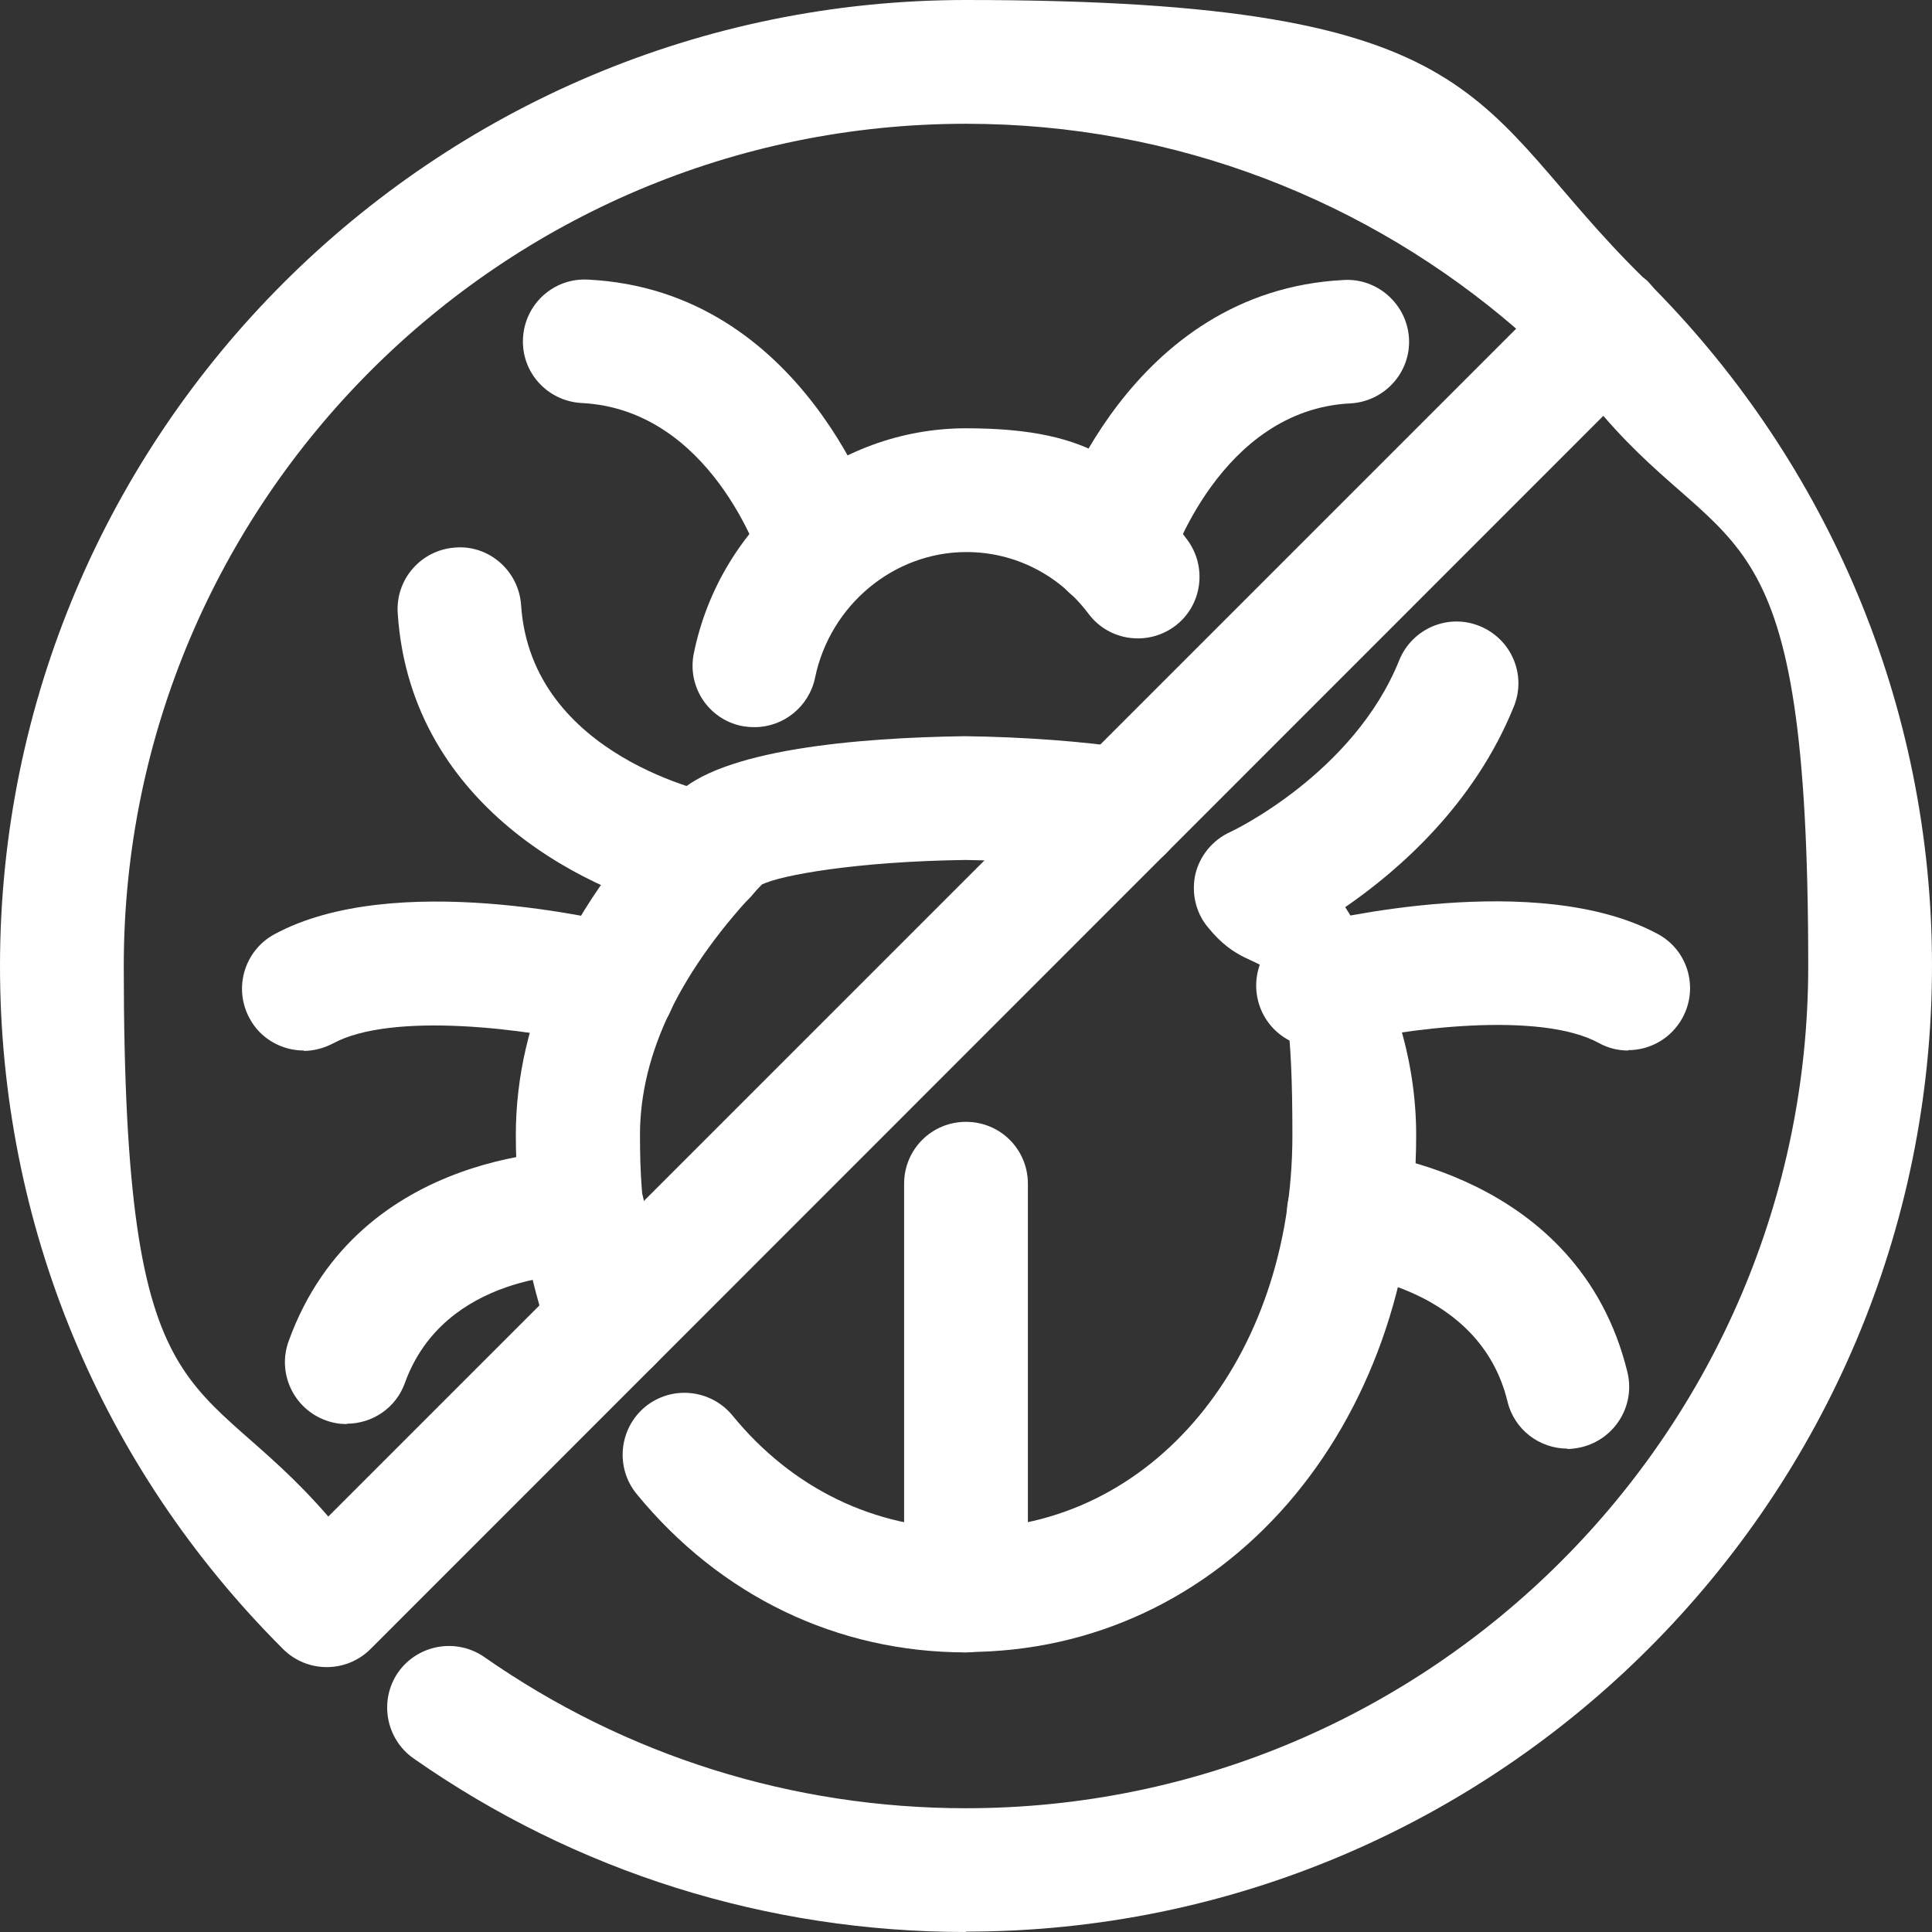 <?xml version="1.0" encoding="UTF-8"?>
<svg xmlns="http://www.w3.org/2000/svg" id="Layer_1" version="1.1" viewBox="0 0 512 512">
  <rect x="0" y="0" width="512" height="512" fill="#333333" stroke="none"/>
  <defs>
    <style>
      .st0 {
        fill: #fff;
      }
    </style>
  </defs>
  <path class="st0" d="M256,512c-52.7,0-103.4-15.9-146.4-46-7.4-5.2-9.2-15.4-4.1-22.8,5.2-7.4,15.4-9.2,22.8-4.1,37.5,26.2,81.7,40.1,127.7,40.1,123.1,0,223.2-100.2,223.2-223.2s-20.5-106.6-54.3-145.8L98.2,437c-6.4,6.4-16.8,6.4-23.2,0C26.6,388.7,0,324.4,0,256,0,114.8,114.8,0,256,0s133.1,28,179.3,73.4c.6.5,1.2.9,1.7,1.5s1,1.1,1.5,1.7c45.4,46.2,73.5,109.6,73.5,179.3,0,141.2-114.8,256-256,256h0ZM256,32.8c-123.1,0-223.2,100.1-223.2,223.2s19.1,105.3,54.2,145.9L401.8,87.1c-39.1-33.8-90.1-54.3-145.8-54.3h0Z"></path>
  <path class="st0" d="M199.9,192.7c-1.1,0-2.2-.1-3.3-.3-8.9-1.8-14.6-10.5-12.7-19.4,7.1-34.5,37.4-59.5,72.1-59.5s44.5,10.7,58.6,29.5c5.4,7.2,4,17.5-3.2,22.9s-17.5,4-22.9-3.2c-7.8-10.4-19.6-16.4-32.4-16.4-19.2,0-36.1,14-40.1,33.3-1.6,7.7-8.4,13.1-16,13.1h-.1Z"></path>
  <path class="st0" d="M256,437.9c-9.1,0-16.4-7.3-16.4-16.4v-107.8c0-9.1,7.3-16.4,16.4-16.4s16.4,7.3,16.4,16.4v107.8c0,9.1-7.3,16.4-16.4,16.4Z"></path>
  <path class="st0" d="M431.5,278.4c-2.6,0-5.3-.6-7.8-2-15.6-8.5-51.5-4-70.4.7-8.8,2.2-17.7-3.1-19.9-11.9-2.2-8.8,3.1-17.7,11.9-19.9,6.3-1.6,62.2-14.9,94,2.2,8,4.3,10.9,14.2,6.6,22.2-3,5.5-8.6,8.6-14.4,8.6h0Z"></path>
  <path class="st0" d="M415.4,383.9c-7.4,0-14.1-5-15.9-12.5-7.4-30.6-43-33.7-43.3-33.7-9-.7-15.8-8.6-15.1-17.6s8.5-15.8,17.6-15.1c2.4.2,59.6,5.3,72.6,58.7,2.1,8.8-3.3,17.6-12.1,19.8-1.3.3-2.6.5-3.9.5h0Z"></path>
  <path class="st0" d="M294.4,161.3c-1.6,0-3.3-.2-4.9-.7-8.6-2.7-13.5-11.9-10.8-20.5.8-2.6,20.3-63.1,77.5-65.9,8.9-.5,16.7,6.5,17.2,15.5s-6.5,16.7-15.5,17.2c-34.6,1.7-47.7,42.5-47.9,42.9-2.2,7-8.7,11.5-15.6,11.5h0Z"></path>
  <path class="st0" d="M217.6,161.3c-7,0-13.4-4.5-15.6-11.5-.6-1.9-13.7-41.3-47.9-43-9-.5-16-8.1-15.5-17.2s8.2-16,17.2-15.5c57.2,2.8,76.7,63.3,77.5,65.9,2.7,8.6-2.1,17.8-10.8,20.5-1.6.5-3.3.7-4.9.7h0Z"></path>
  <path class="st0" d="M256,437.9c-34.1,0-65.1-14.9-87.3-42-5.7-7-4.7-17.3,2.3-23.1,7-5.7,17.3-4.7,23.1,2.3,15.8,19.4,37.8,30,61.9,30,49.3,0,86.5-44.8,86.5-104.3s-7.6-36.6-22.5-55.2c-3.2-3.9-4.3-9.1-3.2-14,1.2-4.9,4.6-9,9.2-11.1.3-.1,32.7-15.4,44.8-45.5,3.4-8.4,12.9-12.5,21.3-9.1s12.5,12.9,9.1,21.3c-10.4,25.8-30.3,43.3-44.7,53.2,12.5,19.8,18.8,40.1,18.8,60.4,0,78.1-51.3,137-119.3,137h0Z"></path>
  <path class="st0" d="M161.6,366.7c-6.7,0-13-4.1-15.4-10.8-6.3-17.3-9.5-35.8-9.5-55.1,0-30.8,14.2-61.1,42.3-90,11.9-12.2,48.2-15.3,76.7-15.7,15.8.2,31.7,1.4,44.1,3.3,8.9,1.3,15.1,9.7,13.8,18.6s-9.7,15.2-18.6,13.8c-10.8-1.6-25.5-2.7-39.2-2.9-28.8.4-48.8,4-53.9,6.5-21.5,22.4-32.3,44.7-32.3,66.4s2.5,30.2,7.5,43.9c3.1,8.5-1.3,17.9-9.8,21-1.9.7-3.8,1-5.6,1h0Z"></path>
  <path class="st0" d="M80.5,278.4c-5.8,0-11.5-3.1-14.4-8.6-4.3-8-1.3-17.9,6.6-22.2,31.7-17.2,87.7-3.8,94-2.2,8.8,2.2,14.1,11.1,11.9,19.9-2.2,8.8-11.1,14.1-19.9,11.9-19-4.7-54.9-9.1-70.4-.7-2.5,1.3-5.2,2-7.8,2h0Z"></path>
  <path class="st0" d="M91.9,377.4c-1.8,0-3.7-.3-5.6-1-8.5-3.1-12.9-12.5-9.8-21,18.7-51.7,76.2-50.6,78.5-50.5,9.1.3,16.2,7.8,15.9,16.9-.3,9-7.7,15.7-16.8,15.9-1.7,0-36.3-.3-46.8,28.8-2.4,6.7-8.7,10.8-15.4,10.8h0Z"></path>
  <path class="st0" d="M186.8,242.9c-1,0-2,0-3-.3-25.6-4.8-75-27.7-78.4-80.1-.6-9,6.2-16.8,15.3-17.4,8.9-.7,16.8,6.2,17.4,15.3,2.7,40.4,51.3,50,51.8,50.1,8.9,1.7,14.8,10.2,13.1,19.1-1.5,7.9-8.4,13.4-16.1,13.4h-.1Z"></path>
</svg>
